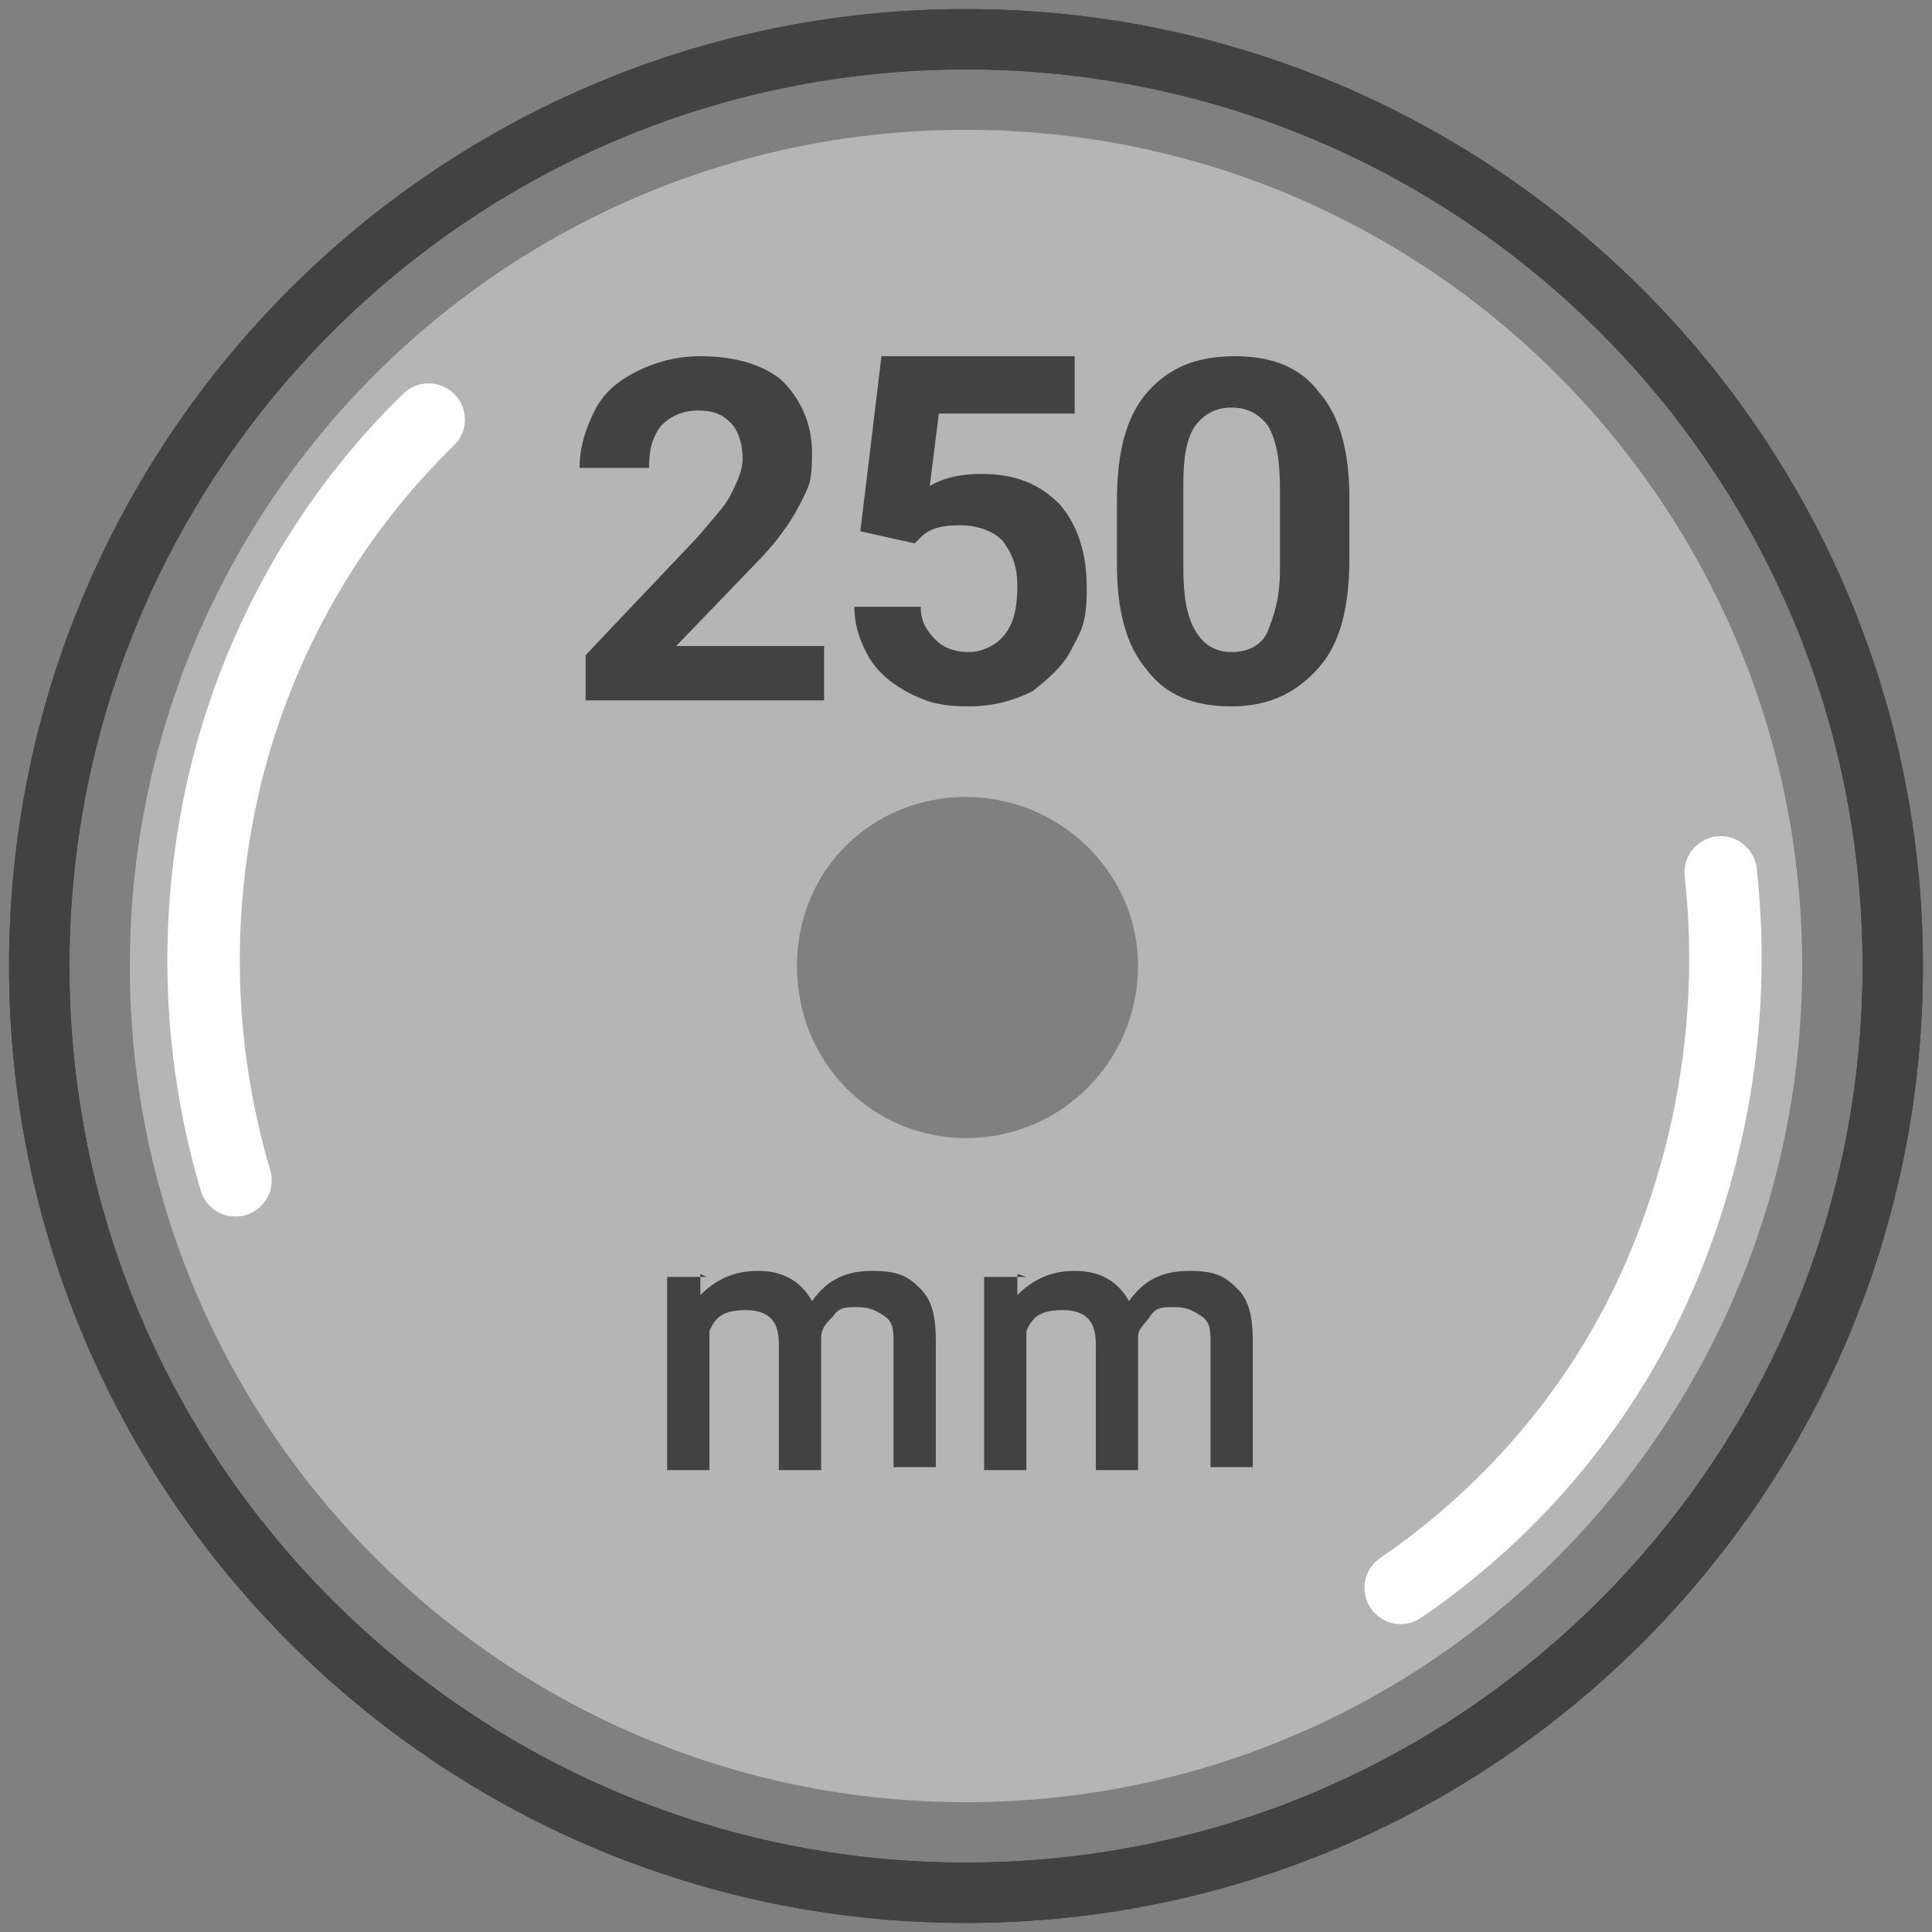 <?xml version="1.0" encoding="UTF-8"?>
<svg xmlns="http://www.w3.org/2000/svg" version="1.1" viewBox="0 0 64 64">
  <rect x="0" y="0" width="64" height="64" fill="#808080" stroke="none"/>
  <defs>
    <style>
      .cls-1 {
        fill: none;
        stroke: #fff;
        stroke-linecap: round;
        stroke-linejoin: round;
        stroke-width: 2.4px;
      }

      .cls-2 {
        fill: #424242;
      }

      .cls-3 {
        isolation: isolate;
      }

      .cls-4 {
        fill: #b5b5b5;
      }
    </style>
  </defs>
  <!-- Generator: Adobe Illustrator 28.6.0, SVG Export Plug-In . SVG Version: 1.2.0 Build 709)  -->
  <g>
    <g id="Livello_1">
      <path class="cls-2" d="M32,63.7C14.5,63.7.3,49.5.3,32S14.5.3,32,.3s31.7,14.2,31.7,31.7-14.2,31.7-31.7,31.7ZM32,2.3C15.6,2.3,2.3,15.6,2.3,32s13.3,29.7,29.7,29.7,29.7-13.3,29.7-29.7S48.4,2.3,32,2.3Z"/>
      <path class="cls-2" d="M32,63.7C14.5,63.7.3,49.5.3,32S14.5.3,32,.3s31.7,14.2,31.7,31.7-14.2,31.7-31.7,31.7ZM32,2.3C15.6,2.3,2.3,15.6,2.3,32s13.3,29.7,29.7,29.7,29.7-13.3,29.7-29.7S48.4,2.3,32,2.3Z"/>
      <g>
        <path class="cls-4" d="M32,4.3c-15.3,0-27.7,12.4-27.7,27.7s12.4,27.7,27.7,27.7,27.7-12.4,27.7-27.7S47.3,4.3,32,4.3ZM32,37.7c-3.1,0-5.6-2.5-5.6-5.7s2.5-5.6,5.6-5.6,5.7,2.5,5.7,5.6-2.5,5.7-5.7,5.7Z"/>
        <path class="cls-1" d="M7.8,39.1c-1.3-4.4-1.4-9-.3-13.5,1.1-4.4,3.4-8.5,6.7-11.7"/>
        <path class="cls-1" d="M57,28.9c.5,4.5-.2,9.1-2,13.3s-4.8,7.8-8.6,10.4"/>
      </g>
      <g class="cls-3">
        <g class="cls-3">
          <path class="cls-2" d="M27.2,23.2h-7.8v-1.5l3.7-3.9c.5-.6.9-1,1.1-1.4s.4-.8.4-1.2-.1-.9-.4-1.2c-.3-.3-.6-.4-1.1-.4s-.9.2-1.2.5c-.3.4-.4.8-.4,1.4h-2.3c0-.7.2-1.3.5-1.9.3-.6.8-1,1.4-1.3.6-.3,1.3-.5,2.1-.5,1.2,0,2.1.3,2.7.8.6.6,1,1.4,1,2.4s-.1,1.1-.4,1.7-.8,1.3-1.5,2l-2.6,2.7h4.9v1.8Z"/>
        </g>
        <g class="cls-3">
          <path class="cls-2" d="M28.5,17.6l.7-5.8h6.4v1.9h-4.5l-.3,2.4c.5-.3,1.1-.4,1.7-.4,1.1,0,1.9.3,2.6,1,.6.7.9,1.6.9,2.8s-.2,1.4-.5,2-.8,1-1.3,1.4c-.6.3-1.3.5-2.1.5s-1.3-.1-1.9-.4c-.6-.3-1.1-.7-1.4-1.2-.3-.5-.5-1.1-.5-1.7h2.2c0,.5.2.8.5,1.1.3.3.7.4,1.1.4s.9-.2,1.2-.6c.3-.4.4-.9.4-1.6s-.2-1.1-.5-1.5c-.3-.3-.8-.5-1.4-.5s-1,.1-1.3.4l-.2.2-1.8-.4Z"/>
        </g>
        <g class="cls-3">
          <path class="cls-2" d="M44.7,18.5c0,1.6-.3,2.8-1,3.6-.7.8-1.6,1.3-2.9,1.3s-2.2-.4-2.8-1.2c-.7-.8-1-2-1-3.5v-2.1c0-1.6.3-2.8,1-3.6.7-.8,1.6-1.2,2.9-1.2s2.2.4,2.8,1.2c.7.8,1,2,1,3.5v2.1ZM42.4,16.2c0-.9-.1-1.6-.4-2.1-.3-.4-.7-.6-1.2-.6s-.9.2-1.2.6-.4,1.1-.4,1.9v2.8c0,.9.1,1.6.4,2.1.3.5.7.7,1.2.7s1-.2,1.2-.7.4-1.1.4-2v-2.7Z"/>
        </g>
      </g>
      <g class="cls-3">
        <g class="cls-3">
          <path class="cls-2" d="M23.2,42.2v.7c.5-.5,1.1-.8,1.9-.8s1.4.3,1.8,1c.5-.7,1.1-1,2-1s1.2.2,1.6.6.5,1,.5,1.7v4.2h-1.4v-4.1c0-.4,0-.7-.3-.9s-.5-.3-.9-.3-.6,0-.8.3c-.2.2-.4.4-.4.7v4.4s-1.4,0-1.4,0v-4.2c0-.8-.4-1.1-1.1-1.1s-1,.2-1.2.7v4.6h-1.4v-6.4h1.3Z"/>
          <path class="cls-2" d="M33.7,42.2v.7c.5-.5,1.1-.8,1.9-.8s1.4.3,1.8,1c.5-.7,1.1-1,2-1s1.2.2,1.6.6.5,1,.5,1.7v4.2h-1.4v-4.1c0-.4,0-.7-.3-.9s-.5-.3-.9-.3-.6,0-.8.3-.4.4-.4.7v4.4s-1.4,0-1.4,0v-4.2c0-.8-.4-1.1-1.1-1.1s-1,.2-1.2.7v4.6h-1.4v-6.4h1.4Z"/>
        </g>
      </g>
    </g>
  </g>
</svg>